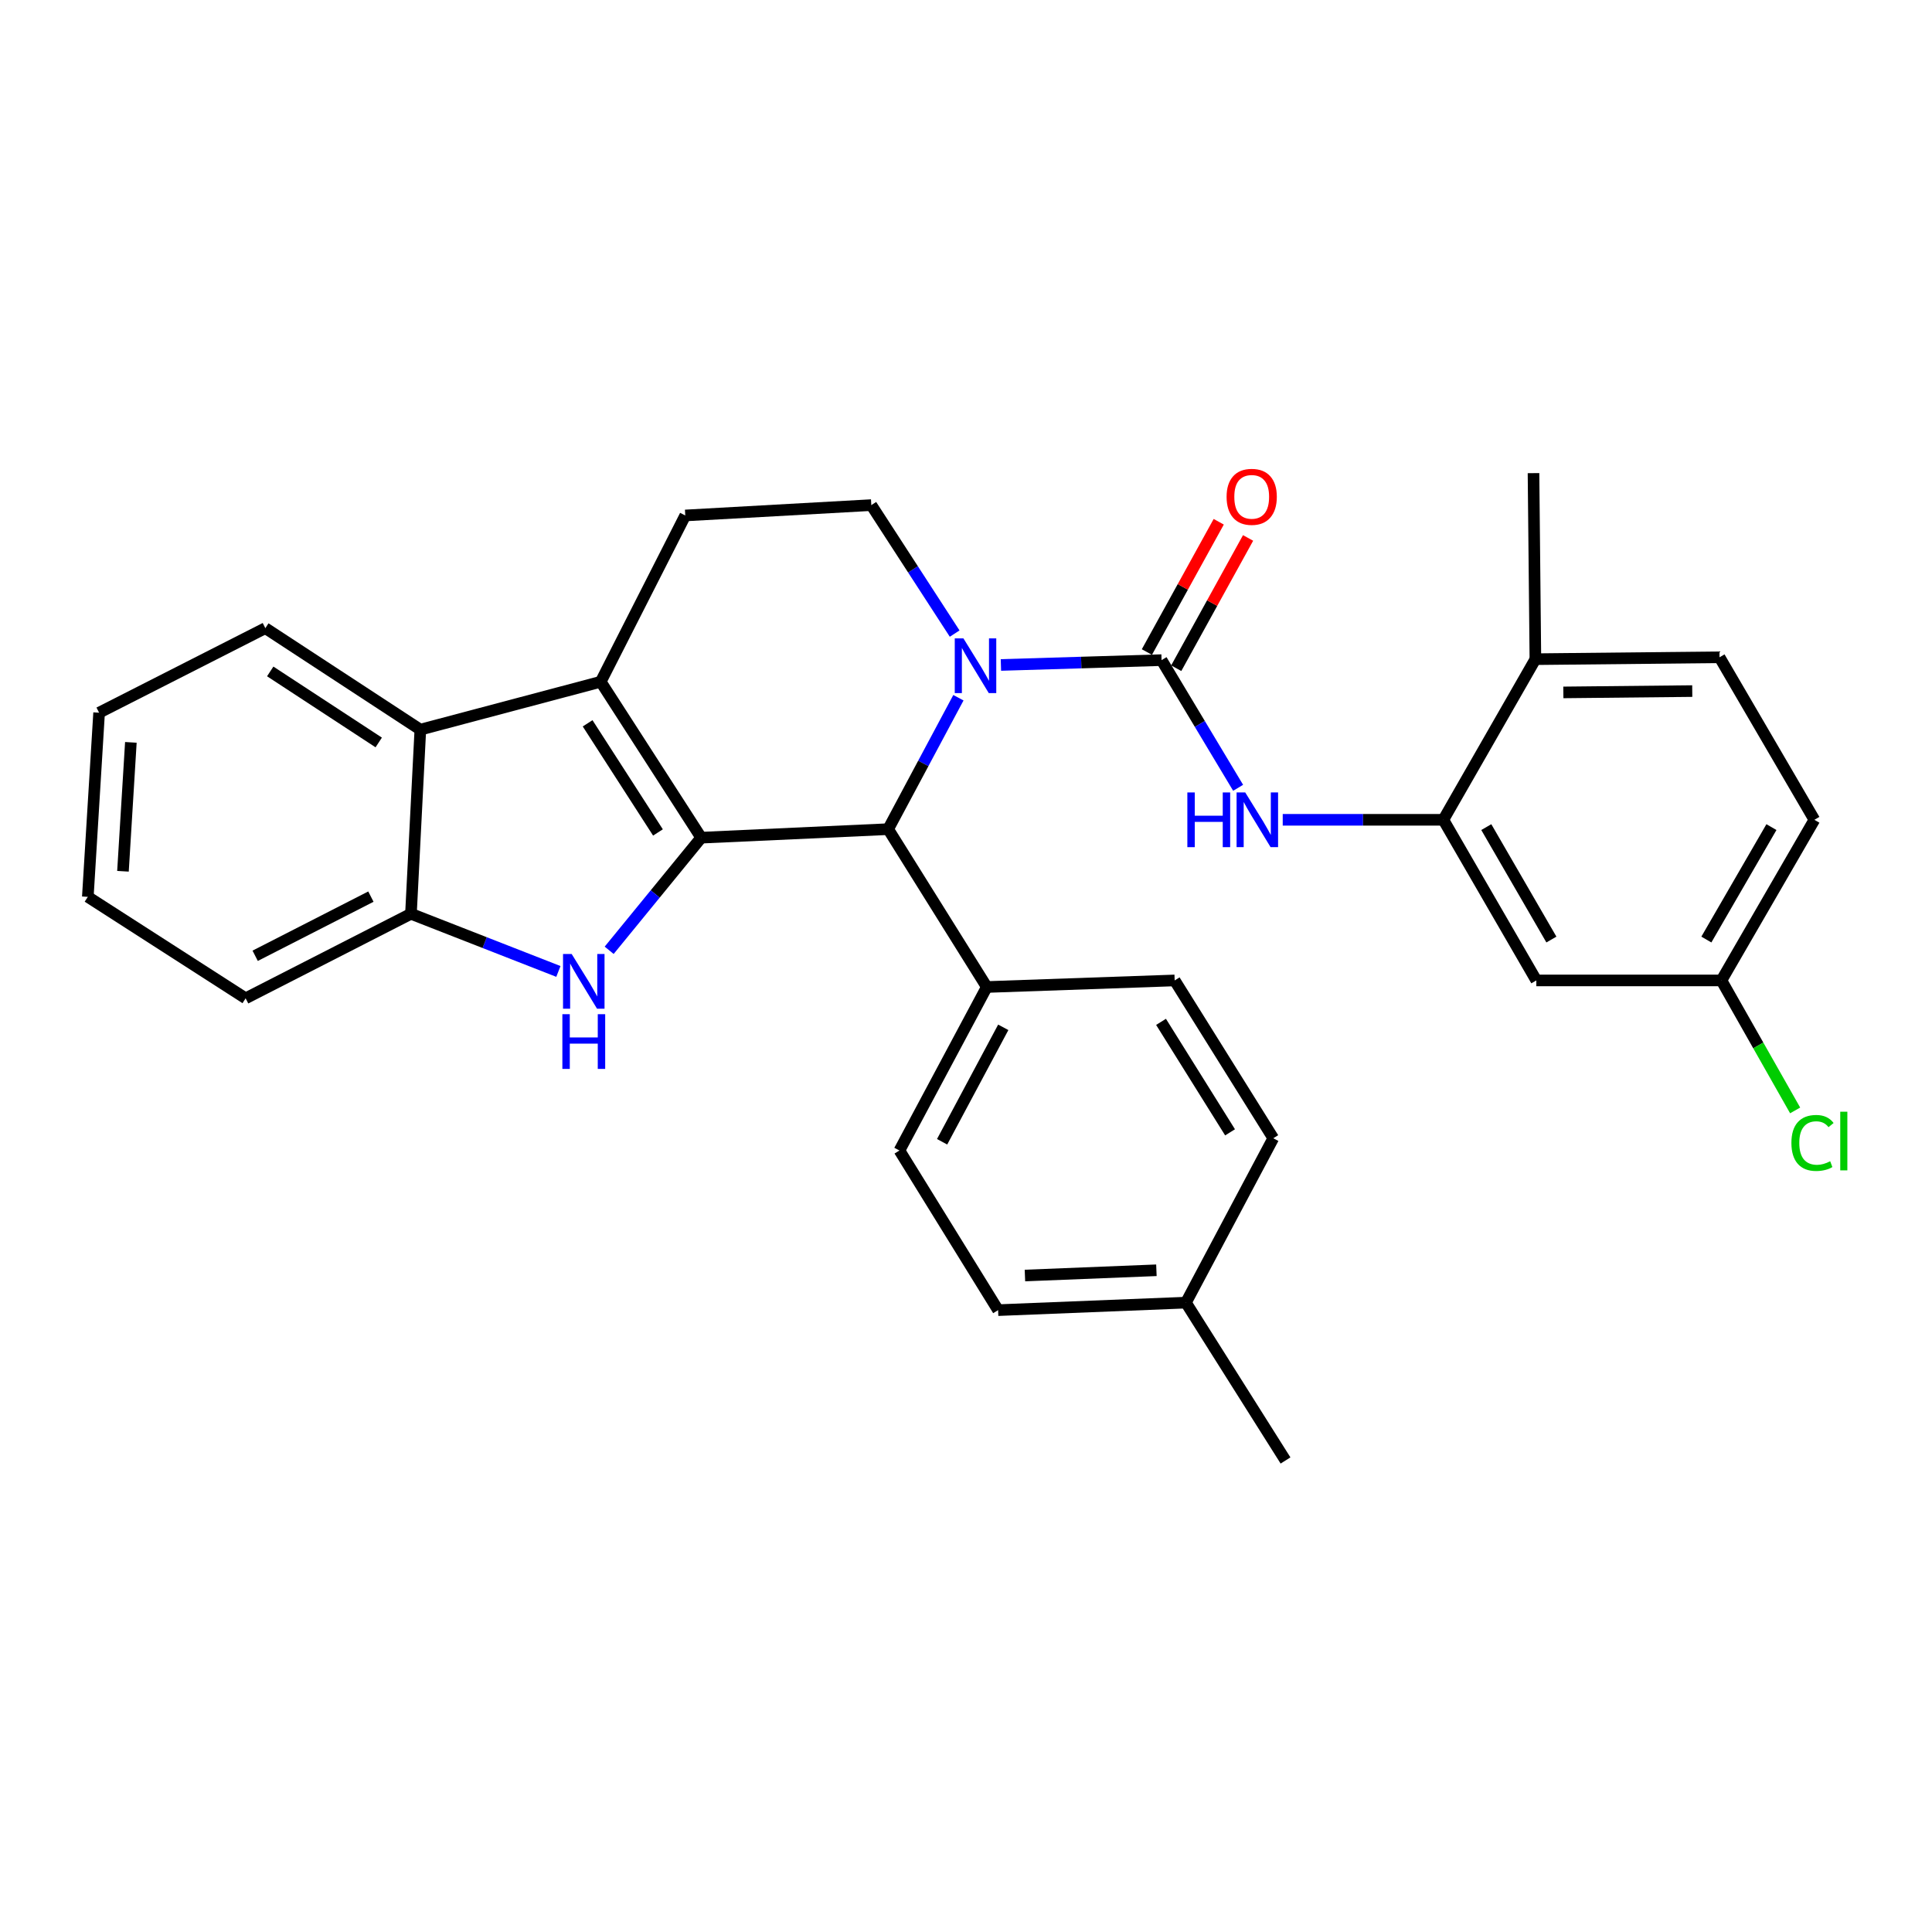 <?xml version='1.0' encoding='iso-8859-1'?>
<svg version='1.1' baseProfile='full'
              xmlns='http://www.w3.org/2000/svg'
                      xmlns:rdkit='http://www.rdkit.org/xml'
                      xmlns:xlink='http://www.w3.org/1999/xlink'
                  xml:space='preserve'
width='1000px' height='1000px' viewBox='0 0 1000 1000'>
<!-- END OF HEADER -->
<rect style='opacity:1.0;fill:#FFFFFF;stroke:none' width='1000' height='1000' x='0' y='0'> </rect>
<path class='bond-1' d='M 362.942,433.583 L 310.934,352.881' style='fill:none;fill-rule:evenodd;stroke:#000000;stroke-width:6px;stroke-linecap:butt;stroke-linejoin:miter;stroke-opacity:1' />
<path class='bond-1' d='M 340.558,430.876 L 304.152,374.385' style='fill:none;fill-rule:evenodd;stroke:#000000;stroke-width:6px;stroke-linecap:butt;stroke-linejoin:miter;stroke-opacity:1' />
<path class='bond-2' d='M 362.942,433.583 L 339.123,462.728' style='fill:none;fill-rule:evenodd;stroke:#000000;stroke-width:6px;stroke-linecap:butt;stroke-linejoin:miter;stroke-opacity:1' />
<path class='bond-2' d='M 339.123,462.728 L 315.304,491.873' style='fill:none;fill-rule:evenodd;stroke:#0000FF;stroke-width:6px;stroke-linecap:butt;stroke-linejoin:miter;stroke-opacity:1' />
<path class='bond-4' d='M 362.942,433.583 L 459.712,429.169' style='fill:none;fill-rule:evenodd;stroke:#000000;stroke-width:6px;stroke-linecap:butt;stroke-linejoin:miter;stroke-opacity:1' />
<path class='bond-0' d='M 496.075,361.14 L 477.893,395.155' style='fill:none;fill-rule:evenodd;stroke:#0000FF;stroke-width:6px;stroke-linecap:butt;stroke-linejoin:miter;stroke-opacity:1' />
<path class='bond-0' d='M 477.893,395.155 L 459.712,429.169' style='fill:none;fill-rule:evenodd;stroke:#000000;stroke-width:6px;stroke-linecap:butt;stroke-linejoin:miter;stroke-opacity:1' />
<path class='bond-3' d='M 518.074,344.186 L 559.648,342.934' style='fill:none;fill-rule:evenodd;stroke:#0000FF;stroke-width:6px;stroke-linecap:butt;stroke-linejoin:miter;stroke-opacity:1' />
<path class='bond-3' d='M 559.648,342.934 L 601.222,341.681' style='fill:none;fill-rule:evenodd;stroke:#000000;stroke-width:6px;stroke-linecap:butt;stroke-linejoin:miter;stroke-opacity:1' />
<path class='bond-9' d='M 494.132,327.945 L 472.56,294.694' style='fill:none;fill-rule:evenodd;stroke:#0000FF;stroke-width:6px;stroke-linecap:butt;stroke-linejoin:miter;stroke-opacity:1' />
<path class='bond-9' d='M 472.56,294.694 L 450.989,261.442' style='fill:none;fill-rule:evenodd;stroke:#000000;stroke-width:6px;stroke-linecap:butt;stroke-linejoin:miter;stroke-opacity:1' />
<path class='bond-6' d='M 310.934,352.881 L 217.567,377.661' style='fill:none;fill-rule:evenodd;stroke:#000000;stroke-width:6px;stroke-linecap:butt;stroke-linejoin:miter;stroke-opacity:1' />
<path class='bond-10' d='M 310.934,352.881 L 354.692,266.801' style='fill:none;fill-rule:evenodd;stroke:#000000;stroke-width:6px;stroke-linecap:butt;stroke-linejoin:miter;stroke-opacity:1' />
<path class='bond-7' d='M 289.022,502.814 L 250.865,487.895' style='fill:none;fill-rule:evenodd;stroke:#0000FF;stroke-width:6px;stroke-linecap:butt;stroke-linejoin:miter;stroke-opacity:1' />
<path class='bond-7' d='M 250.865,487.895 L 212.709,472.975' style='fill:none;fill-rule:evenodd;stroke:#000000;stroke-width:6px;stroke-linecap:butt;stroke-linejoin:miter;stroke-opacity:1' />
<path class='bond-5' d='M 601.222,341.681 L 621.038,374.721' style='fill:none;fill-rule:evenodd;stroke:#000000;stroke-width:6px;stroke-linecap:butt;stroke-linejoin:miter;stroke-opacity:1' />
<path class='bond-5' d='M 621.038,374.721 L 640.854,407.761' style='fill:none;fill-rule:evenodd;stroke:#0000FF;stroke-width:6px;stroke-linecap:butt;stroke-linejoin:miter;stroke-opacity:1' />
<path class='bond-13' d='M 608.818,345.871 L 627.412,312.155' style='fill:none;fill-rule:evenodd;stroke:#000000;stroke-width:6px;stroke-linecap:butt;stroke-linejoin:miter;stroke-opacity:1' />
<path class='bond-13' d='M 627.412,312.155 L 646.005,278.44' style='fill:none;fill-rule:evenodd;stroke:#FF0000;stroke-width:6px;stroke-linecap:butt;stroke-linejoin:miter;stroke-opacity:1' />
<path class='bond-13' d='M 593.626,337.492 L 612.22,303.777' style='fill:none;fill-rule:evenodd;stroke:#000000;stroke-width:6px;stroke-linecap:butt;stroke-linejoin:miter;stroke-opacity:1' />
<path class='bond-13' d='M 612.22,303.777 L 630.813,270.062' style='fill:none;fill-rule:evenodd;stroke:#FF0000;stroke-width:6px;stroke-linecap:butt;stroke-linejoin:miter;stroke-opacity:1' />
<path class='bond-12' d='M 459.712,429.169 L 510.766,510.873' style='fill:none;fill-rule:evenodd;stroke:#000000;stroke-width:6px;stroke-linecap:butt;stroke-linejoin:miter;stroke-opacity:1' />
<path class='bond-8' d='M 663.939,424.33 L 705.504,424.33' style='fill:none;fill-rule:evenodd;stroke:#0000FF;stroke-width:6px;stroke-linecap:butt;stroke-linejoin:miter;stroke-opacity:1' />
<path class='bond-8' d='M 705.504,424.33 L 747.07,424.33' style='fill:none;fill-rule:evenodd;stroke:#000000;stroke-width:6px;stroke-linecap:butt;stroke-linejoin:miter;stroke-opacity:1' />
<path class='bond-24' d='M 217.567,377.661 L 137.337,325.132' style='fill:none;fill-rule:evenodd;stroke:#000000;stroke-width:6px;stroke-linecap:butt;stroke-linejoin:miter;stroke-opacity:1' />
<path class='bond-24' d='M 196.029,384.297 L 139.868,347.526' style='fill:none;fill-rule:evenodd;stroke:#000000;stroke-width:6px;stroke-linecap:butt;stroke-linejoin:miter;stroke-opacity:1' />
<path class='bond-30' d='M 217.567,377.661 L 212.709,472.975' style='fill:none;fill-rule:evenodd;stroke:#000000;stroke-width:6px;stroke-linecap:butt;stroke-linejoin:miter;stroke-opacity:1' />
<path class='bond-25' d='M 212.709,472.975 L 127.14,516.724' style='fill:none;fill-rule:evenodd;stroke:#000000;stroke-width:6px;stroke-linecap:butt;stroke-linejoin:miter;stroke-opacity:1' />
<path class='bond-25' d='M 191.976,464.09 L 132.077,494.714' style='fill:none;fill-rule:evenodd;stroke:#000000;stroke-width:6px;stroke-linecap:butt;stroke-linejoin:miter;stroke-opacity:1' />
<path class='bond-11' d='M 747.07,424.33 L 795.204,507.471' style='fill:none;fill-rule:evenodd;stroke:#000000;stroke-width:6px;stroke-linecap:butt;stroke-linejoin:miter;stroke-opacity:1' />
<path class='bond-11' d='M 769.304,428.109 L 802.998,486.307' style='fill:none;fill-rule:evenodd;stroke:#000000;stroke-width:6px;stroke-linecap:butt;stroke-linejoin:miter;stroke-opacity:1' />
<path class='bond-14' d='M 747.07,424.33 L 794.712,341.19' style='fill:none;fill-rule:evenodd;stroke:#000000;stroke-width:6px;stroke-linecap:butt;stroke-linejoin:miter;stroke-opacity:1' />
<path class='bond-31' d='M 450.989,261.442 L 354.692,266.801' style='fill:none;fill-rule:evenodd;stroke:#000000;stroke-width:6px;stroke-linecap:butt;stroke-linejoin:miter;stroke-opacity:1' />
<path class='bond-18' d='M 795.204,507.471 L 891.009,507.471' style='fill:none;fill-rule:evenodd;stroke:#000000;stroke-width:6px;stroke-linecap:butt;stroke-linejoin:miter;stroke-opacity:1' />
<path class='bond-15' d='M 510.766,510.873 L 465.552,595.498' style='fill:none;fill-rule:evenodd;stroke:#000000;stroke-width:6px;stroke-linecap:butt;stroke-linejoin:miter;stroke-opacity:1' />
<path class='bond-15' d='M 519.286,531.743 L 487.636,590.98' style='fill:none;fill-rule:evenodd;stroke:#000000;stroke-width:6px;stroke-linecap:butt;stroke-linejoin:miter;stroke-opacity:1' />
<path class='bond-16' d='M 510.766,510.873 L 608.007,507.471' style='fill:none;fill-rule:evenodd;stroke:#000000;stroke-width:6px;stroke-linecap:butt;stroke-linejoin:miter;stroke-opacity:1' />
<path class='bond-17' d='M 794.712,341.19 L 890.026,340.207' style='fill:none;fill-rule:evenodd;stroke:#000000;stroke-width:6px;stroke-linecap:butt;stroke-linejoin:miter;stroke-opacity:1' />
<path class='bond-17' d='M 809.188,358.391 L 875.908,357.702' style='fill:none;fill-rule:evenodd;stroke:#000000;stroke-width:6px;stroke-linecap:butt;stroke-linejoin:miter;stroke-opacity:1' />
<path class='bond-26' d='M 794.712,341.19 L 793.739,244.893' style='fill:none;fill-rule:evenodd;stroke:#000000;stroke-width:6px;stroke-linecap:butt;stroke-linejoin:miter;stroke-opacity:1' />
<path class='bond-21' d='M 465.552,595.498 L 516.616,678.128' style='fill:none;fill-rule:evenodd;stroke:#000000;stroke-width:6px;stroke-linecap:butt;stroke-linejoin:miter;stroke-opacity:1' />
<path class='bond-20' d='M 608.007,507.471 L 659.043,589.156' style='fill:none;fill-rule:evenodd;stroke:#000000;stroke-width:6px;stroke-linecap:butt;stroke-linejoin:miter;stroke-opacity:1' />
<path class='bond-20' d='M 600.949,528.916 L 636.674,586.096' style='fill:none;fill-rule:evenodd;stroke:#000000;stroke-width:6px;stroke-linecap:butt;stroke-linejoin:miter;stroke-opacity:1' />
<path class='bond-19' d='M 890.026,340.207 L 939.124,424.33' style='fill:none;fill-rule:evenodd;stroke:#000000;stroke-width:6px;stroke-linecap:butt;stroke-linejoin:miter;stroke-opacity:1' />
<path class='bond-22' d='M 891.009,507.471 L 910.086,541.112' style='fill:none;fill-rule:evenodd;stroke:#000000;stroke-width:6px;stroke-linecap:butt;stroke-linejoin:miter;stroke-opacity:1' />
<path class='bond-22' d='M 910.086,541.112 L 929.163,574.753' style='fill:none;fill-rule:evenodd;stroke:#00CC00;stroke-width:6px;stroke-linecap:butt;stroke-linejoin:miter;stroke-opacity:1' />
<path class='bond-34' d='M 891.009,507.471 L 939.124,424.33' style='fill:none;fill-rule:evenodd;stroke:#000000;stroke-width:6px;stroke-linecap:butt;stroke-linejoin:miter;stroke-opacity:1' />
<path class='bond-34' d='M 883.211,486.31 L 916.891,428.112' style='fill:none;fill-rule:evenodd;stroke:#000000;stroke-width:6px;stroke-linecap:butt;stroke-linejoin:miter;stroke-opacity:1' />
<path class='bond-23' d='M 659.043,589.156 L 613.829,674.244' style='fill:none;fill-rule:evenodd;stroke:#000000;stroke-width:6px;stroke-linecap:butt;stroke-linejoin:miter;stroke-opacity:1' />
<path class='bond-33' d='M 516.616,678.128 L 613.829,674.244' style='fill:none;fill-rule:evenodd;stroke:#000000;stroke-width:6px;stroke-linecap:butt;stroke-linejoin:miter;stroke-opacity:1' />
<path class='bond-33' d='M 530.506,660.21 L 598.554,657.491' style='fill:none;fill-rule:evenodd;stroke:#000000;stroke-width:6px;stroke-linecap:butt;stroke-linejoin:miter;stroke-opacity:1' />
<path class='bond-27' d='M 613.829,674.244 L 665.385,755.938' style='fill:none;fill-rule:evenodd;stroke:#000000;stroke-width:6px;stroke-linecap:butt;stroke-linejoin:miter;stroke-opacity:1' />
<path class='bond-28' d='M 137.337,325.132 L 51.295,368.891' style='fill:none;fill-rule:evenodd;stroke:#000000;stroke-width:6px;stroke-linecap:butt;stroke-linejoin:miter;stroke-opacity:1' />
<path class='bond-29' d='M 127.14,516.724 L 45.455,464.204' style='fill:none;fill-rule:evenodd;stroke:#000000;stroke-width:6px;stroke-linecap:butt;stroke-linejoin:miter;stroke-opacity:1' />
<path class='bond-32' d='M 51.295,368.891 L 45.455,464.204' style='fill:none;fill-rule:evenodd;stroke:#000000;stroke-width:6px;stroke-linecap:butt;stroke-linejoin:miter;stroke-opacity:1' />
<path class='bond-32' d='M 67.736,384.249 L 63.647,450.968' style='fill:none;fill-rule:evenodd;stroke:#000000;stroke-width:6px;stroke-linecap:butt;stroke-linejoin:miter;stroke-opacity:1' />
<path  class='atom-1' d='M 498.665 330.423
L 507.945 345.423
Q 508.865 346.903, 510.345 349.583
Q 511.825 352.263, 511.905 352.423
L 511.905 330.423
L 515.665 330.423
L 515.665 358.743
L 511.785 358.743
L 501.825 342.343
Q 500.665 340.423, 499.425 338.223
Q 498.225 336.023, 497.865 335.343
L 497.865 358.743
L 494.185 358.743
L 494.185 330.423
L 498.665 330.423
' fill='#0000FF'/>
<path  class='atom-3' d='M 295.903 493.793
L 305.183 508.793
Q 306.103 510.273, 307.583 512.953
Q 309.063 515.633, 309.143 515.793
L 309.143 493.793
L 312.903 493.793
L 312.903 522.113
L 309.023 522.113
L 299.063 505.713
Q 297.903 503.793, 296.663 501.593
Q 295.463 499.393, 295.103 498.713
L 295.103 522.113
L 291.423 522.113
L 291.423 493.793
L 295.903 493.793
' fill='#0000FF'/>
<path  class='atom-3' d='M 291.083 524.945
L 294.923 524.945
L 294.923 536.985
L 309.403 536.985
L 309.403 524.945
L 313.243 524.945
L 313.243 553.265
L 309.403 553.265
L 309.403 540.185
L 294.923 540.185
L 294.923 553.265
L 291.083 553.265
L 291.083 524.945
' fill='#0000FF'/>
<path  class='atom-6' d='M 614.572 410.17
L 618.412 410.17
L 618.412 422.21
L 632.892 422.21
L 632.892 410.17
L 636.732 410.17
L 636.732 438.49
L 632.892 438.49
L 632.892 425.41
L 618.412 425.41
L 618.412 438.49
L 614.572 438.49
L 614.572 410.17
' fill='#0000FF'/>
<path  class='atom-6' d='M 644.532 410.17
L 653.812 425.17
Q 654.732 426.65, 656.212 429.33
Q 657.692 432.01, 657.772 432.17
L 657.772 410.17
L 661.532 410.17
L 661.532 438.49
L 657.652 438.49
L 647.692 422.09
Q 646.532 420.17, 645.292 417.97
Q 644.092 415.77, 643.732 415.09
L 643.732 438.49
L 640.052 438.49
L 640.052 410.17
L 644.532 410.17
' fill='#0000FF'/>
<path  class='atom-14' d='M 634.881 257.156
Q 634.881 250.356, 638.241 246.556
Q 641.601 242.756, 647.881 242.756
Q 654.161 242.756, 657.521 246.556
Q 660.881 250.356, 660.881 257.156
Q 660.881 264.036, 657.481 267.956
Q 654.081 271.836, 647.881 271.836
Q 641.641 271.836, 638.241 267.956
Q 634.881 264.076, 634.881 257.156
M 647.881 268.636
Q 652.201 268.636, 654.521 265.756
Q 656.881 262.836, 656.881 257.156
Q 656.881 251.596, 654.521 248.796
Q 652.201 245.956, 647.881 245.956
Q 643.561 245.956, 641.201 248.756
Q 638.881 251.556, 638.881 257.156
Q 638.881 262.876, 641.201 265.756
Q 643.561 268.636, 647.881 268.636
' fill='#FF0000'/>
<path  class='atom-23' d='M 927.23 591.582
Q 927.23 584.542, 930.51 580.862
Q 933.83 577.142, 940.11 577.142
Q 945.95 577.142, 949.07 581.262
L 946.43 583.422
Q 944.15 580.422, 940.11 580.422
Q 935.83 580.422, 933.55 583.302
Q 931.31 586.142, 931.31 591.582
Q 931.31 597.182, 933.63 600.062
Q 935.99 602.942, 940.55 602.942
Q 943.67 602.942, 947.31 601.062
L 948.43 604.062
Q 946.95 605.022, 944.71 605.582
Q 942.47 606.142, 939.99 606.142
Q 933.83 606.142, 930.51 602.382
Q 927.23 598.622, 927.23 591.582
' fill='#00CC00'/>
<path  class='atom-23' d='M 952.51 575.422
L 956.19 575.422
L 956.19 605.782
L 952.51 605.782
L 952.51 575.422
' fill='#00CC00'/>
</svg>
